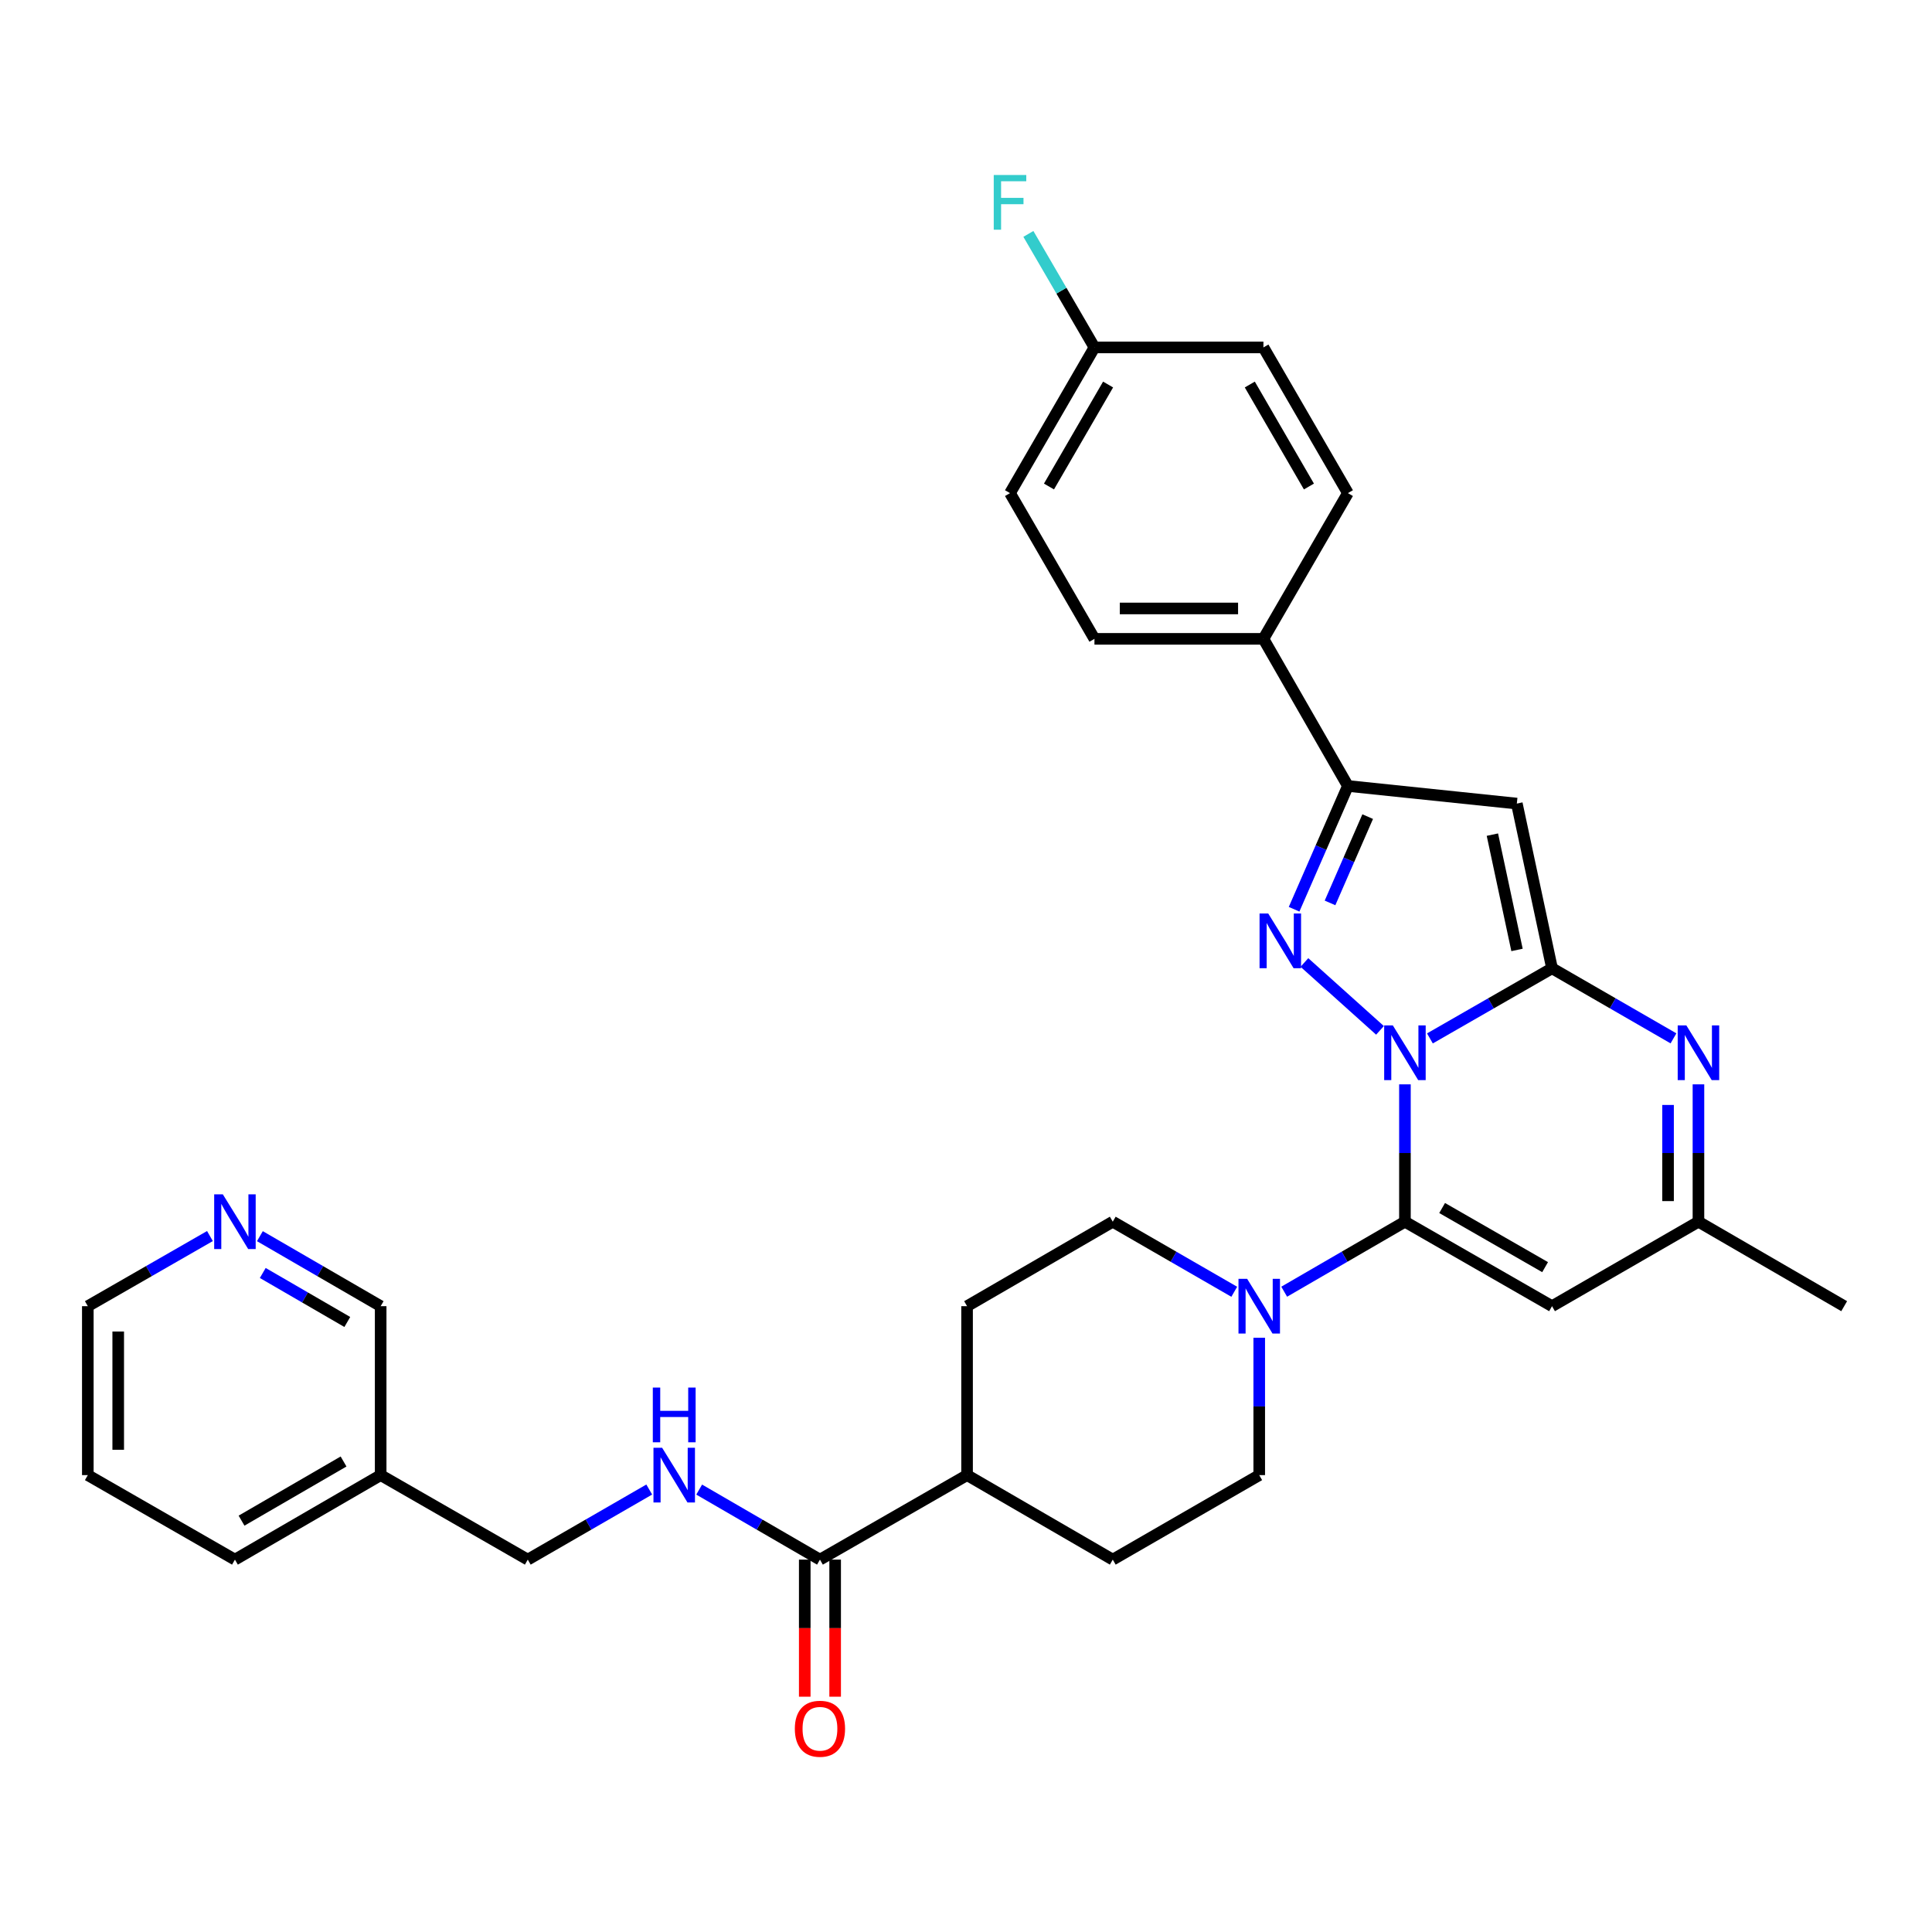<?xml version='1.0' encoding='iso-8859-1'?>
<svg version='1.1' baseProfile='full'
              xmlns='http://www.w3.org/2000/svg'
                      xmlns:rdkit='http://www.rdkit.org/xml'
                      xmlns:xlink='http://www.w3.org/1999/xlink'
                  xml:space='preserve'
width='1000px' height='1000px' viewBox='0 0 1000 1000'>
<!-- END OF HEADER -->
<rect style='opacity:1.0;fill:#FFFFFF;stroke:none' width='1000' height='1000' x='0' y='0'> </rect>
<path class='bond-0' d='M 740.125,537.483 L 771.726,519.335' style='fill:none;fill-rule:evenodd;stroke:#0000FF;stroke-width:6px;stroke-linecap:butt;stroke-linejoin:miter;stroke-opacity:1' />
<path class='bond-0' d='M 771.726,519.335 L 803.328,501.187' style='fill:none;fill-rule:evenodd;stroke:#000000;stroke-width:6px;stroke-linecap:butt;stroke-linejoin:miter;stroke-opacity:1' />
<path class='bond-1' d='M 727.19,561.258 L 727.19,596.805' style='fill:none;fill-rule:evenodd;stroke:#0000FF;stroke-width:6px;stroke-linecap:butt;stroke-linejoin:miter;stroke-opacity:1' />
<path class='bond-1' d='M 727.19,596.805 L 727.19,632.352' style='fill:none;fill-rule:evenodd;stroke:#000000;stroke-width:6px;stroke-linecap:butt;stroke-linejoin:miter;stroke-opacity:1' />
<path class='bond-2' d='M 714.282,533.318 L 675.161,498.178' style='fill:none;fill-rule:evenodd;stroke:#0000FF;stroke-width:6px;stroke-linecap:butt;stroke-linejoin:miter;stroke-opacity:1' />
<path class='bond-3' d='M 803.328,501.187 L 785.11,415.932' style='fill:none;fill-rule:evenodd;stroke:#000000;stroke-width:6px;stroke-linecap:butt;stroke-linejoin:miter;stroke-opacity:1' />
<path class='bond-3' d='M 785.208,491.687 L 772.456,432.008' style='fill:none;fill-rule:evenodd;stroke:#000000;stroke-width:6px;stroke-linecap:butt;stroke-linejoin:miter;stroke-opacity:1' />
<path class='bond-4' d='M 803.328,501.187 L 834.758,519.32' style='fill:none;fill-rule:evenodd;stroke:#000000;stroke-width:6px;stroke-linecap:butt;stroke-linejoin:miter;stroke-opacity:1' />
<path class='bond-4' d='M 834.758,519.32 L 866.188,537.453' style='fill:none;fill-rule:evenodd;stroke:#0000FF;stroke-width:6px;stroke-linecap:butt;stroke-linejoin:miter;stroke-opacity:1' />
<path class='bond-6' d='M 727.19,632.352 L 803.328,676.077' style='fill:none;fill-rule:evenodd;stroke:#000000;stroke-width:6px;stroke-linecap:butt;stroke-linejoin:miter;stroke-opacity:1' />
<path class='bond-6' d='M 746.446,625.266 L 799.743,655.873' style='fill:none;fill-rule:evenodd;stroke:#000000;stroke-width:6px;stroke-linecap:butt;stroke-linejoin:miter;stroke-opacity:1' />
<path class='bond-7' d='M 727.19,632.352 L 695.943,650.469' style='fill:none;fill-rule:evenodd;stroke:#000000;stroke-width:6px;stroke-linecap:butt;stroke-linejoin:miter;stroke-opacity:1' />
<path class='bond-7' d='M 695.943,650.469 L 664.697,668.586' style='fill:none;fill-rule:evenodd;stroke:#0000FF;stroke-width:6px;stroke-linecap:butt;stroke-linejoin:miter;stroke-opacity:1' />
<path class='bond-5' d='M 669.821,470.627 L 683.745,438.721' style='fill:none;fill-rule:evenodd;stroke:#0000FF;stroke-width:6px;stroke-linecap:butt;stroke-linejoin:miter;stroke-opacity:1' />
<path class='bond-5' d='M 683.745,438.721 L 697.67,406.815' style='fill:none;fill-rule:evenodd;stroke:#000000;stroke-width:6px;stroke-linecap:butt;stroke-linejoin:miter;stroke-opacity:1' />
<path class='bond-5' d='M 688.419,467.349 L 698.166,445.015' style='fill:none;fill-rule:evenodd;stroke:#0000FF;stroke-width:6px;stroke-linecap:butt;stroke-linejoin:miter;stroke-opacity:1' />
<path class='bond-5' d='M 698.166,445.015 L 707.914,422.68' style='fill:none;fill-rule:evenodd;stroke:#000000;stroke-width:6px;stroke-linecap:butt;stroke-linejoin:miter;stroke-opacity:1' />
<path class='bond-32' d='M 785.11,415.932 L 697.67,406.815' style='fill:none;fill-rule:evenodd;stroke:#000000;stroke-width:6px;stroke-linecap:butt;stroke-linejoin:miter;stroke-opacity:1' />
<path class='bond-33' d='M 879.116,561.258 L 879.116,596.805' style='fill:none;fill-rule:evenodd;stroke:#0000FF;stroke-width:6px;stroke-linecap:butt;stroke-linejoin:miter;stroke-opacity:1' />
<path class='bond-33' d='M 879.116,596.805 L 879.116,632.352' style='fill:none;fill-rule:evenodd;stroke:#000000;stroke-width:6px;stroke-linecap:butt;stroke-linejoin:miter;stroke-opacity:1' />
<path class='bond-33' d='M 863.381,571.922 L 863.381,596.805' style='fill:none;fill-rule:evenodd;stroke:#0000FF;stroke-width:6px;stroke-linecap:butt;stroke-linejoin:miter;stroke-opacity:1' />
<path class='bond-33' d='M 863.381,596.805 L 863.381,621.688' style='fill:none;fill-rule:evenodd;stroke:#000000;stroke-width:6px;stroke-linecap:butt;stroke-linejoin:miter;stroke-opacity:1' />
<path class='bond-11' d='M 697.67,406.815 L 653.945,330.668' style='fill:none;fill-rule:evenodd;stroke:#000000;stroke-width:6px;stroke-linecap:butt;stroke-linejoin:miter;stroke-opacity:1' />
<path class='bond-8' d='M 803.328,676.077 L 879.116,632.352' style='fill:none;fill-rule:evenodd;stroke:#000000;stroke-width:6px;stroke-linecap:butt;stroke-linejoin:miter;stroke-opacity:1' />
<path class='bond-12' d='M 638.849,668.621 L 607.406,650.487' style='fill:none;fill-rule:evenodd;stroke:#0000FF;stroke-width:6px;stroke-linecap:butt;stroke-linejoin:miter;stroke-opacity:1' />
<path class='bond-12' d='M 607.406,650.487 L 575.963,632.352' style='fill:none;fill-rule:evenodd;stroke:#000000;stroke-width:6px;stroke-linecap:butt;stroke-linejoin:miter;stroke-opacity:1' />
<path class='bond-13' d='M 651.777,692.423 L 651.777,727.97' style='fill:none;fill-rule:evenodd;stroke:#0000FF;stroke-width:6px;stroke-linecap:butt;stroke-linejoin:miter;stroke-opacity:1' />
<path class='bond-13' d='M 651.777,727.97 L 651.777,763.517' style='fill:none;fill-rule:evenodd;stroke:#000000;stroke-width:6px;stroke-linecap:butt;stroke-linejoin:miter;stroke-opacity:1' />
<path class='bond-28' d='M 879.116,632.352 L 954.545,676.077' style='fill:none;fill-rule:evenodd;stroke:#000000;stroke-width:6px;stroke-linecap:butt;stroke-linejoin:miter;stroke-opacity:1' />
<path class='bond-9' d='M 424.404,807.259 L 500.551,763.517' style='fill:none;fill-rule:evenodd;stroke:#000000;stroke-width:6px;stroke-linecap:butt;stroke-linejoin:miter;stroke-opacity:1' />
<path class='bond-10' d='M 424.404,807.259 L 393.149,789.135' style='fill:none;fill-rule:evenodd;stroke:#000000;stroke-width:6px;stroke-linecap:butt;stroke-linejoin:miter;stroke-opacity:1' />
<path class='bond-10' d='M 393.149,789.135 L 361.894,771.01' style='fill:none;fill-rule:evenodd;stroke:#0000FF;stroke-width:6px;stroke-linecap:butt;stroke-linejoin:miter;stroke-opacity:1' />
<path class='bond-15' d='M 416.537,807.259 L 416.537,842.735' style='fill:none;fill-rule:evenodd;stroke:#000000;stroke-width:6px;stroke-linecap:butt;stroke-linejoin:miter;stroke-opacity:1' />
<path class='bond-15' d='M 416.537,842.735 L 416.537,878.211' style='fill:none;fill-rule:evenodd;stroke:#FF0000;stroke-width:6px;stroke-linecap:butt;stroke-linejoin:miter;stroke-opacity:1' />
<path class='bond-15' d='M 432.271,807.259 L 432.271,842.735' style='fill:none;fill-rule:evenodd;stroke:#000000;stroke-width:6px;stroke-linecap:butt;stroke-linejoin:miter;stroke-opacity:1' />
<path class='bond-15' d='M 432.271,842.735 L 432.271,878.211' style='fill:none;fill-rule:evenodd;stroke:#FF0000;stroke-width:6px;stroke-linecap:butt;stroke-linejoin:miter;stroke-opacity:1' />
<path class='bond-22' d='M 336.047,770.978 L 304.612,789.119' style='fill:none;fill-rule:evenodd;stroke:#0000FF;stroke-width:6px;stroke-linecap:butt;stroke-linejoin:miter;stroke-opacity:1' />
<path class='bond-22' d='M 304.612,789.119 L 273.177,807.259' style='fill:none;fill-rule:evenodd;stroke:#000000;stroke-width:6px;stroke-linecap:butt;stroke-linejoin:miter;stroke-opacity:1' />
<path class='bond-19' d='M 653.945,330.668 L 566.487,330.668' style='fill:none;fill-rule:evenodd;stroke:#000000;stroke-width:6px;stroke-linecap:butt;stroke-linejoin:miter;stroke-opacity:1' />
<path class='bond-19' d='M 640.827,314.934 L 579.606,314.934' style='fill:none;fill-rule:evenodd;stroke:#000000;stroke-width:6px;stroke-linecap:butt;stroke-linejoin:miter;stroke-opacity:1' />
<path class='bond-20' d='M 653.945,330.668 L 697.67,255.238' style='fill:none;fill-rule:evenodd;stroke:#000000;stroke-width:6px;stroke-linecap:butt;stroke-linejoin:miter;stroke-opacity:1' />
<path class='bond-18' d='M 575.963,632.352 L 500.551,676.077' style='fill:none;fill-rule:evenodd;stroke:#000000;stroke-width:6px;stroke-linecap:butt;stroke-linejoin:miter;stroke-opacity:1' />
<path class='bond-17' d='M 651.777,763.517 L 575.963,807.259' style='fill:none;fill-rule:evenodd;stroke:#000000;stroke-width:6px;stroke-linecap:butt;stroke-linejoin:miter;stroke-opacity:1' />
<path class='bond-14' d='M 500.551,763.517 L 575.963,807.259' style='fill:none;fill-rule:evenodd;stroke:#000000;stroke-width:6px;stroke-linecap:butt;stroke-linejoin:miter;stroke-opacity:1' />
<path class='bond-34' d='M 500.551,763.517 L 500.551,676.077' style='fill:none;fill-rule:evenodd;stroke:#000000;stroke-width:6px;stroke-linecap:butt;stroke-linejoin:miter;stroke-opacity:1' />
<path class='bond-16' d='M 134.521,639.841 L 165.776,657.959' style='fill:none;fill-rule:evenodd;stroke:#0000FF;stroke-width:6px;stroke-linecap:butt;stroke-linejoin:miter;stroke-opacity:1' />
<path class='bond-16' d='M 165.776,657.959 L 197.031,676.077' style='fill:none;fill-rule:evenodd;stroke:#000000;stroke-width:6px;stroke-linecap:butt;stroke-linejoin:miter;stroke-opacity:1' />
<path class='bond-16' d='M 136.006,658.89 L 157.885,671.572' style='fill:none;fill-rule:evenodd;stroke:#0000FF;stroke-width:6px;stroke-linecap:butt;stroke-linejoin:miter;stroke-opacity:1' />
<path class='bond-16' d='M 157.885,671.572 L 179.763,684.254' style='fill:none;fill-rule:evenodd;stroke:#000000;stroke-width:6px;stroke-linecap:butt;stroke-linejoin:miter;stroke-opacity:1' />
<path class='bond-36' d='M 108.666,639.78 L 77.06,657.928' style='fill:none;fill-rule:evenodd;stroke:#0000FF;stroke-width:6px;stroke-linecap:butt;stroke-linejoin:miter;stroke-opacity:1' />
<path class='bond-36' d='M 77.06,657.928 L 45.455,676.077' style='fill:none;fill-rule:evenodd;stroke:#000000;stroke-width:6px;stroke-linecap:butt;stroke-linejoin:miter;stroke-opacity:1' />
<path class='bond-25' d='M 566.487,330.668 L 522.78,255.238' style='fill:none;fill-rule:evenodd;stroke:#000000;stroke-width:6px;stroke-linecap:butt;stroke-linejoin:miter;stroke-opacity:1' />
<path class='bond-24' d='M 697.67,255.238 L 653.945,179.826' style='fill:none;fill-rule:evenodd;stroke:#000000;stroke-width:6px;stroke-linecap:butt;stroke-linejoin:miter;stroke-opacity:1' />
<path class='bond-24' d='M 677.499,251.819 L 646.892,199.03' style='fill:none;fill-rule:evenodd;stroke:#000000;stroke-width:6px;stroke-linecap:butt;stroke-linejoin:miter;stroke-opacity:1' />
<path class='bond-21' d='M 197.031,763.517 L 273.177,807.259' style='fill:none;fill-rule:evenodd;stroke:#000000;stroke-width:6px;stroke-linecap:butt;stroke-linejoin:miter;stroke-opacity:1' />
<path class='bond-27' d='M 197.031,763.517 L 197.031,676.077' style='fill:none;fill-rule:evenodd;stroke:#000000;stroke-width:6px;stroke-linecap:butt;stroke-linejoin:miter;stroke-opacity:1' />
<path class='bond-30' d='M 197.031,763.517 L 121.601,807.259' style='fill:none;fill-rule:evenodd;stroke:#000000;stroke-width:6px;stroke-linecap:butt;stroke-linejoin:miter;stroke-opacity:1' />
<path class='bond-30' d='M 177.823,756.467 L 125.022,787.087' style='fill:none;fill-rule:evenodd;stroke:#000000;stroke-width:6px;stroke-linecap:butt;stroke-linejoin:miter;stroke-opacity:1' />
<path class='bond-23' d='M 566.487,179.826 L 653.945,179.826' style='fill:none;fill-rule:evenodd;stroke:#000000;stroke-width:6px;stroke-linecap:butt;stroke-linejoin:miter;stroke-opacity:1' />
<path class='bond-26' d='M 566.487,179.826 L 549.387,150.448' style='fill:none;fill-rule:evenodd;stroke:#000000;stroke-width:6px;stroke-linecap:butt;stroke-linejoin:miter;stroke-opacity:1' />
<path class='bond-26' d='M 549.387,150.448 L 532.287,121.069' style='fill:none;fill-rule:evenodd;stroke:#33CCCC;stroke-width:6px;stroke-linecap:butt;stroke-linejoin:miter;stroke-opacity:1' />
<path class='bond-35' d='M 566.487,179.826 L 522.78,255.238' style='fill:none;fill-rule:evenodd;stroke:#000000;stroke-width:6px;stroke-linecap:butt;stroke-linejoin:miter;stroke-opacity:1' />
<path class='bond-35' d='M 573.545,199.028 L 542.95,251.816' style='fill:none;fill-rule:evenodd;stroke:#000000;stroke-width:6px;stroke-linecap:butt;stroke-linejoin:miter;stroke-opacity:1' />
<path class='bond-29' d='M 45.455,676.077 L 45.455,763.517' style='fill:none;fill-rule:evenodd;stroke:#000000;stroke-width:6px;stroke-linecap:butt;stroke-linejoin:miter;stroke-opacity:1' />
<path class='bond-29' d='M 61.189,689.193 L 61.189,750.401' style='fill:none;fill-rule:evenodd;stroke:#000000;stroke-width:6px;stroke-linecap:butt;stroke-linejoin:miter;stroke-opacity:1' />
<path class='bond-31' d='M 121.601,807.259 L 45.455,763.517' style='fill:none;fill-rule:evenodd;stroke:#000000;stroke-width:6px;stroke-linecap:butt;stroke-linejoin:miter;stroke-opacity:1' />
<path  class='atom-0' d='M 720.93 530.752
L 730.21 545.752
Q 731.13 547.232, 732.61 549.912
Q 734.09 552.592, 734.17 552.752
L 734.17 530.752
L 737.93 530.752
L 737.93 559.072
L 734.05 559.072
L 724.09 542.672
Q 722.93 540.752, 721.69 538.552
Q 720.49 536.352, 720.13 535.672
L 720.13 559.072
L 716.45 559.072
L 716.45 530.752
L 720.93 530.752
' fill='#0000FF'/>
<path  class='atom-3' d='M 656.427 472.814
L 665.707 487.814
Q 666.627 489.294, 668.107 491.974
Q 669.587 494.654, 669.667 494.814
L 669.667 472.814
L 673.427 472.814
L 673.427 501.134
L 669.547 501.134
L 659.587 484.734
Q 658.427 482.814, 657.187 480.614
Q 655.987 478.414, 655.627 477.734
L 655.627 501.134
L 651.947 501.134
L 651.947 472.814
L 656.427 472.814
' fill='#0000FF'/>
<path  class='atom-5' d='M 872.856 530.752
L 882.136 545.752
Q 883.056 547.232, 884.536 549.912
Q 886.016 552.592, 886.096 552.752
L 886.096 530.752
L 889.856 530.752
L 889.856 559.072
L 885.976 559.072
L 876.016 542.672
Q 874.856 540.752, 873.616 538.552
Q 872.416 536.352, 872.056 535.672
L 872.056 559.072
L 868.376 559.072
L 868.376 530.752
L 872.856 530.752
' fill='#0000FF'/>
<path  class='atom-8' d='M 645.517 661.917
L 654.797 676.917
Q 655.717 678.397, 657.197 681.077
Q 658.677 683.757, 658.757 683.917
L 658.757 661.917
L 662.517 661.917
L 662.517 690.237
L 658.637 690.237
L 648.677 673.837
Q 647.517 671.917, 646.277 669.717
Q 645.077 667.517, 644.717 666.837
L 644.717 690.237
L 641.037 690.237
L 641.037 661.917
L 645.517 661.917
' fill='#0000FF'/>
<path  class='atom-11' d='M 342.714 749.357
L 351.994 764.357
Q 352.914 765.837, 354.394 768.517
Q 355.874 771.197, 355.954 771.357
L 355.954 749.357
L 359.714 749.357
L 359.714 777.677
L 355.834 777.677
L 345.874 761.277
Q 344.714 759.357, 343.474 757.157
Q 342.274 754.957, 341.914 754.277
L 341.914 777.677
L 338.234 777.677
L 338.234 749.357
L 342.714 749.357
' fill='#0000FF'/>
<path  class='atom-11' d='M 337.894 718.205
L 341.734 718.205
L 341.734 730.245
L 356.214 730.245
L 356.214 718.205
L 360.054 718.205
L 360.054 746.525
L 356.214 746.525
L 356.214 733.445
L 341.734 733.445
L 341.734 746.525
L 337.894 746.525
L 337.894 718.205
' fill='#0000FF'/>
<path  class='atom-16' d='M 411.404 894.797
Q 411.404 887.997, 414.764 884.197
Q 418.124 880.397, 424.404 880.397
Q 430.684 880.397, 434.044 884.197
Q 437.404 887.997, 437.404 894.797
Q 437.404 901.677, 434.004 905.597
Q 430.604 909.477, 424.404 909.477
Q 418.164 909.477, 414.764 905.597
Q 411.404 901.717, 411.404 894.797
M 424.404 906.277
Q 428.724 906.277, 431.044 903.397
Q 433.404 900.477, 433.404 894.797
Q 433.404 889.237, 431.044 886.437
Q 428.724 883.597, 424.404 883.597
Q 420.084 883.597, 417.724 886.397
Q 415.404 889.197, 415.404 894.797
Q 415.404 900.517, 417.724 903.397
Q 420.084 906.277, 424.404 906.277
' fill='#FF0000'/>
<path  class='atom-17' d='M 115.341 618.192
L 124.621 633.192
Q 125.541 634.672, 127.021 637.352
Q 128.501 640.032, 128.581 640.192
L 128.581 618.192
L 132.341 618.192
L 132.341 646.512
L 128.461 646.512
L 118.501 630.112
Q 117.341 628.192, 116.101 625.992
Q 114.901 623.792, 114.541 623.112
L 114.541 646.512
L 110.861 646.512
L 110.861 618.192
L 115.341 618.192
' fill='#0000FF'/>
<path  class='atom-27' d='M 514.36 90.577
L 531.2 90.577
L 531.2 93.817
L 518.16 93.817
L 518.16 102.417
L 529.76 102.417
L 529.76 105.697
L 518.16 105.697
L 518.16 118.897
L 514.36 118.897
L 514.36 90.577
' fill='#33CCCC'/>
</svg>
